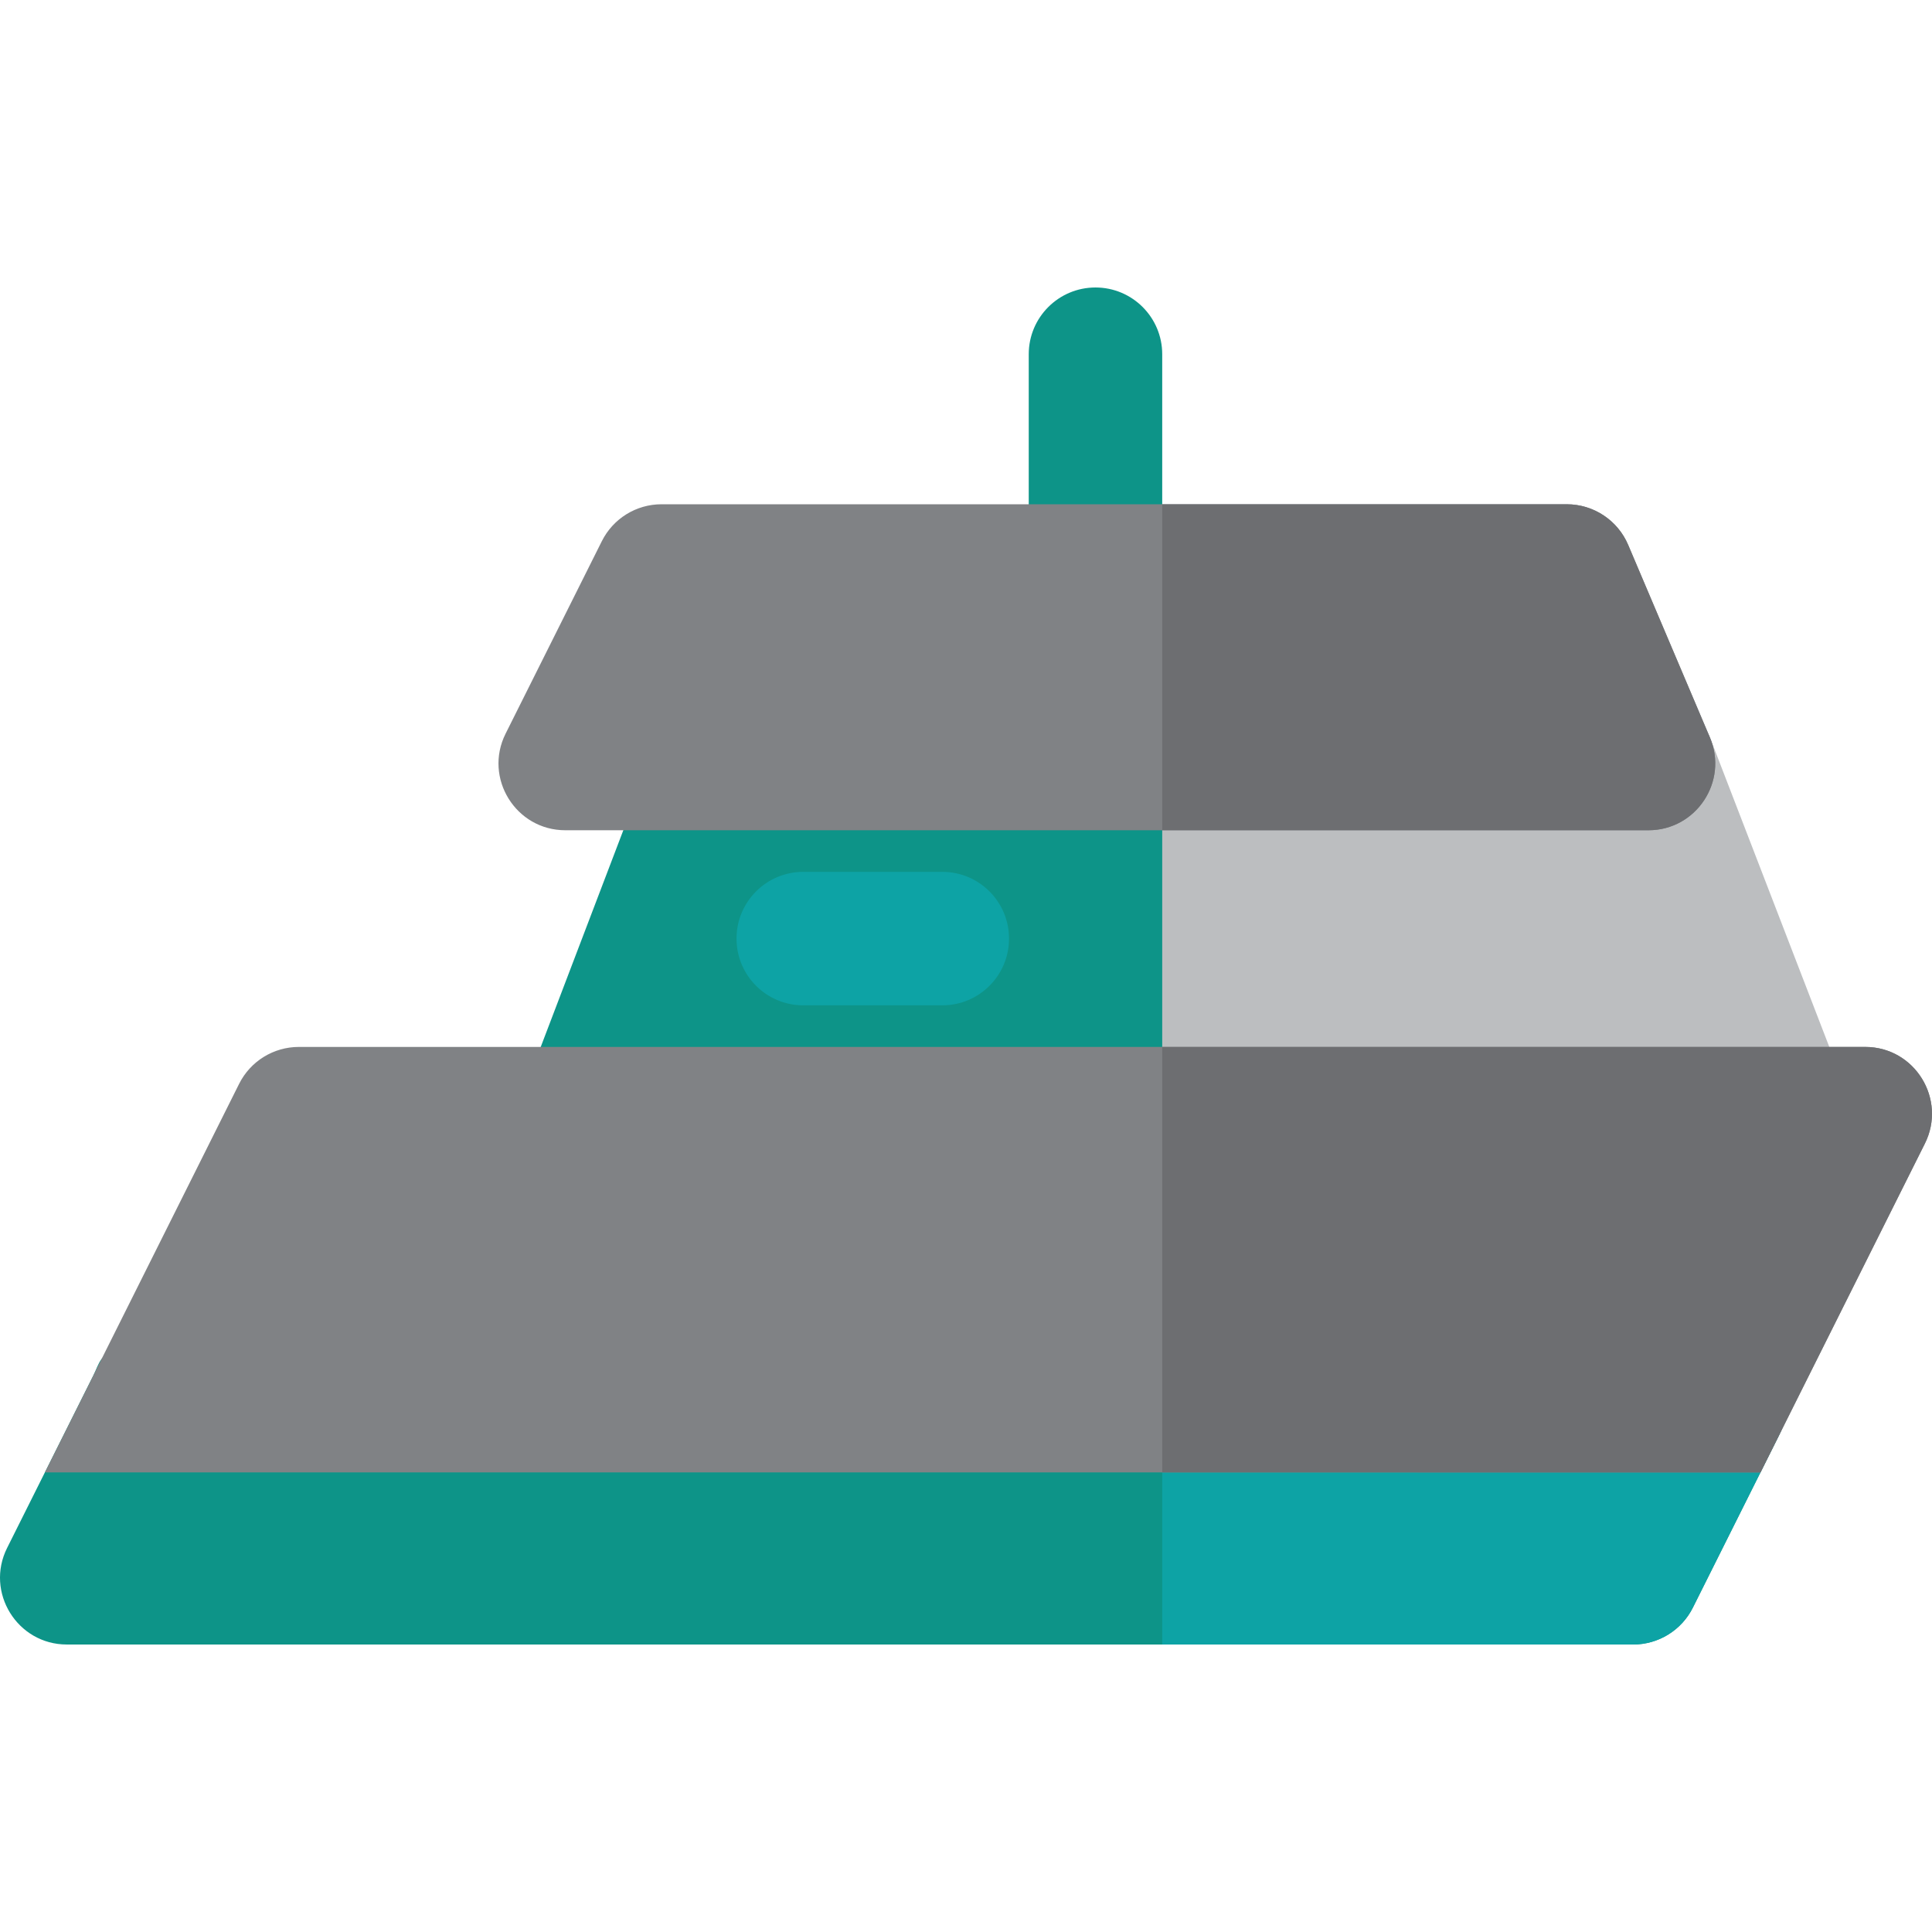 <?xml version="1.0" encoding="UTF-8" standalone="no"?>
<!-- Uploaded to: SVG Repo, www.svgrepo.com, Generator: SVG Repo Mixer Tools -->

<svg
   height="800px"
   width="800px"
   version="1.1"
   id="Layer_1"
   viewBox="0 0 512 512"
   xml:space="preserve"
   sodipodi:docname="icon.svg"
   inkscape:version="1.3 (0e150ed6c4, 2023-07-21)"
   xmlns:inkscape="http://www.inkscape.org/namespaces/inkscape"
   xmlns:sodipodi="http://sodipodi.sourceforge.net/DTD/sodipodi-0.dtd"
   xmlns="http://www.w3.org/2000/svg"
   xmlns:svg="http://www.w3.org/2000/svg"><defs
   id="defs10" /><sodipodi:namedview
   id="namedview10"
   pagecolor="#505050"
   bordercolor="#ffffff"
   borderopacity="1"
   inkscape:showpageshadow="0"
   inkscape:pageopacity="0"
   inkscape:pagecheckerboard="1"
   inkscape:deskcolor="#505050"
   inkscape:zoom="1.0275"
   inkscape:cx="400.48662"
   inkscape:cy="400"
   inkscape:window-width="1920"
   inkscape:window-height="1018"
   inkscape:window-x="-6"
   inkscape:window-y="-6"
   inkscape:window-maximized="1"
   inkscape:current-layer="Layer_1" />&#10;<g
   id="g2"
   style="fill:#0d9488;fill-opacity:1">&#10;	<path
   style="fill:#0d9488;fill-opacity:1"
   d="M290.313,169.006c-9.768,0-17.686-7.919-17.686-17.686V93.874c0-9.768,7.919-17.686,17.686-17.686   c9.768,0,17.686,7.919,17.686,17.686v57.446C308,161.087,300.081,169.006,290.313,169.006z"
   id="path1" />&#10;	<path
   style="fill:#0d9488;fill-opacity:1"
   d="M432.807,435.813H17.706c-13.119,0-21.698-13.839-15.82-25.596L24.69,364.61   c6.984-13.966-15.601-9.777,430.92-9.777c13.119,0,21.698,13.838,15.82,25.596l-22.804,45.608   C445.631,432.028,439.507,435.813,432.807,435.813z"
   id="path2" />&#10;</g>&#10;<path
   style="fill:#0da3a5;fill-opacity:1"
   d="M455.611,354.833H308v80.98h124.808c6.7,0,12.823-3.785,15.82-9.777l22.804-45.608  C477.297,368.694,468.757,354.833,455.611,354.833z"
   id="path3" />&#10;<path
   style="fill:#0d9488;fill-opacity:1"
   d="M325.686,312.822H155.483c-12.403,0-20.925-12.447-16.526-23.986l35.373-92.795  c2.613-6.856,9.189-11.387,16.526-11.387h134.83c9.768,0,17.686,7.919,17.686,17.686v92.795  C343.373,304.903,335.454,312.822,325.686,312.822z"
   id="path4" />&#10;<path
   style="fill:#BCBEC0;"
   d="M472.649,312.822H325.686c-9.768,0-17.686-7.919-17.686-17.686V202.34  c0-9.768,7.919-17.686,17.686-17.686h111.177c7.313,0,13.871,4.499,16.503,11.323l35.786,92.795  C493.618,300.353,485.05,312.822,472.649,312.822z"
   id="path5" />&#10;<path
   style="fill:#808285;"
   d="M510.121,303.046c-39.581,79.164-33.027,66.048-38.71,77.431l-4.858,9.728H11.893l12.722-25.445  c17.334-34.669,8.934-17.863,38.757-77.538c2.995-5.99,9.126-9.775,15.824-9.775h415.102  C507.496,277.447,515.955,291.351,510.121,303.046z"
   id="path6" />&#10;<path
   style="fill:#6D6E71;"
   d="M494.297,277.447H308v112.757h158.553l4.858-9.728c5.684-11.384-0.829,1.646,38.71-77.431  C515.968,291.328,507.473,277.447,494.297,277.447z"
   id="path7" />&#10;<path
   style="fill:#808285;"
   d="M436.859,220.024H149.806c-13.119,0-21.698-13.838-15.819-25.596l25.509-51.018  c2.996-5.992,9.12-9.777,15.819-9.777h239.89c7.097,0,13.507,4.242,16.281,10.776l21.655,51.018  C458.09,207.087,449.507,220.024,436.859,220.024z"
   id="path8" />&#10;<path
   style="fill:#0da3a5;fill-opacity:1"
   d="M249.717,266.424h-36.846c-9.768,0-17.686-7.919-17.686-17.686s7.919-17.686,17.686-17.686h36.846  c9.768,0,17.686,7.919,17.686,17.686S259.486,266.424,249.717,266.424z"
   id="path9" />&#10;<path
   style="fill:#6D6E71;"
   d="M453.14,195.427l-21.655-51.018c-2.773-6.533-9.183-10.776-16.281-10.776H308v86.391h128.859  C449.527,220.024,458.081,207.069,453.14,195.427z"
   id="path10" />&#10;</svg>
